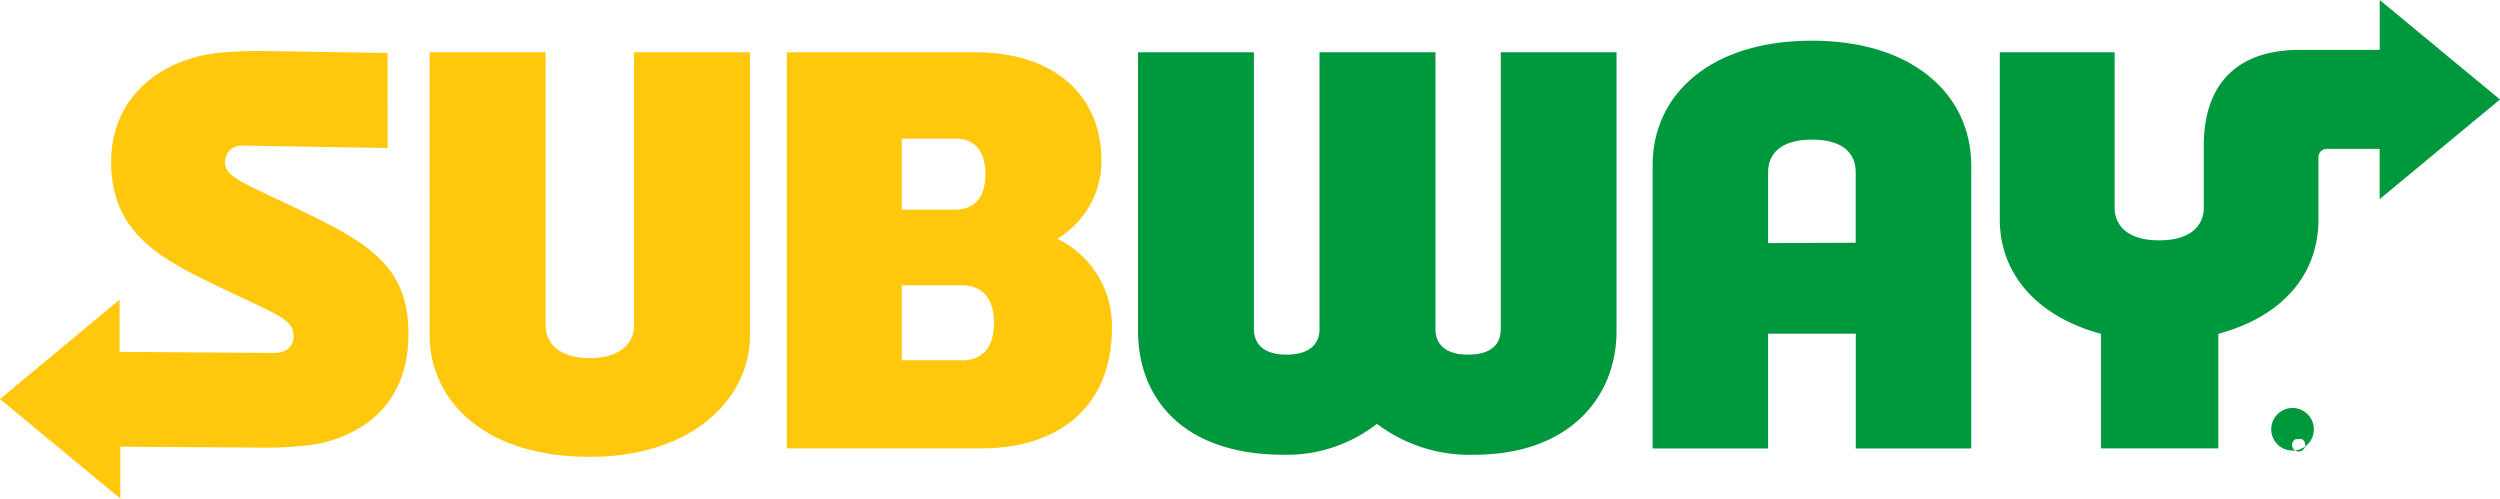 <svg id="Group_1" data-name="Group 1" xmlns="http://www.w3.org/2000/svg" width="241" height="48.06" viewBox="0 0 241 48.06">
  <path id="Path_1" data-name="Path 1" d="M56.859,42.6c-10.467,0-15.443-5.677-15.443-11.727V3.6H52.6V29.982c0,1.694,1.375,3.1,4.258,3.1s4.258-1.393,4.258-3.1V3.6H72.3V30.877C72.3,36.971,66.776,42.6,56.859,42.6ZM94.6,41.788c7.513,0,12.587-4.054,12.587-11.62a9.319,9.319,0,0,0-5.26-8.587,8.791,8.791,0,0,0,4.258-7.531c0-5.925-4.134-10.449-12.223-10.449H75.851V41.788ZM95,15.345c0,2-.887,3.424-2.865,3.424H86.93V11.93h5.189C94.071,11.93,95,13.279,95,15.345ZM92.678,33.29H86.93V26.061h5.73c2.093,0,3.158,1.331,3.158,3.619s-1.011,3.628-3.158,3.628M30.505,41.38c5.5-1.135,8.87-4.692,8.87-10.645,0-7.1-4.533-9.136-12.791-13.031-3.93-1.845-4.888-2.333-4.888-3.548A1.588,1.588,0,0,1,23.471,12.6l13.9.231V3.672L25.839,3.486a41.967,41.967,0,0,0-4.959.186c-6.05.789-10.165,4.763-10.165,10.458,0,7.354,5.269,9.651,11.984,12.835,4.169,1.978,5.615,2.493,5.615,4.009,0,.834-.585,1.641-1.987,1.614l-14.8-.106v-5.03L0,37.033l11.6,9.589v-5l13.181.089A34.608,34.608,0,0,0,30.505,41.38Z" transform="translate(0 1.437)" fill="#ffc80d"/>
  <path id="Path_2" data-name="Path 2" d="M112.58,30.255c0,1.18-.621,2.457-3.166,2.457s-3.131-1.366-3.131-2.457V3.564H95.106V30.255c0,1.153-.648,2.457-3.193,2.457s-3.131-1.375-3.131-2.457V3.564H77.614v26.9c0,6.209,4.08,11.9,14.059,11.9a14.1,14.1,0,0,0,8.968-2.98,14.786,14.786,0,0,0,9.349,2.98c9.332,0,13.749-5.677,13.749-11.9V3.564H112.58Z" transform="translate(32.095 1.474)" fill="#00983d"/>
  <path id="Path_3" data-name="Path 3" d="M128.06,2.774c-9.758,0-15.354,5.154-15.354,12.011v27.3h11.131V31.017h8.454v11.07h11.132V14.82C143.415,7.883,137.693,2.774,128.06,2.774Zm-4.222,19.515V15.441c0-1.774,1.243-3.131,4.222-3.131s4.222,1.313,4.222,3.131v6.812Z" transform="translate(46.607 1.147)" fill="#00983d"/>
  <path id="Path_4" data-name="Path 4" d="M184.6,9.589,173.009,0V4.808h-7.7c-6.511,0-9.261,3.77-9.261,9.216v6.023c0,1.437-.975,3.122-4.3,3.122s-4.294-1.685-4.294-3.122V5.038H136.383V21.147c0,5.322,3.646,9.376,9.758,11.035V43.225h11.31V32.182c6.21-1.694,9.65-5.721,9.65-11.035V15.239a.82.82,0,0,1,.048-.364.8.8,0,0,1,.2-.307.813.813,0,0,1,.681-.216H173V19.2Z" transform="translate(56.397)" fill="#00983d"/>
  <path id="Path_5" data-name="Path 5" d="M157.425,29.251c0-.382-.276-.648-.79-.648h-.886v1.872h.55v-.612l.479.639h.647l-.55-.656a.572.572,0,0,0,.4-.184A.579.579,0,0,0,157.425,29.251Zm-.8.133h-.338v-.293h.338c.141,0,.239.054.239.161S156.768,29.384,156.627,29.384Z" transform="translate(64.406 11.828)" fill="#00983d"/>
  <path id="Path_6" data-name="Path 6" d="M156.9,27.825a2.054,2.054,0,1,0,.794.142A2.045,2.045,0,0,0,156.9,27.825Zm0,3.548a.634.634,0,1,1,0,.018Z" transform="translate(64.058 11.506)" fill="#00983d"/>
</svg>
